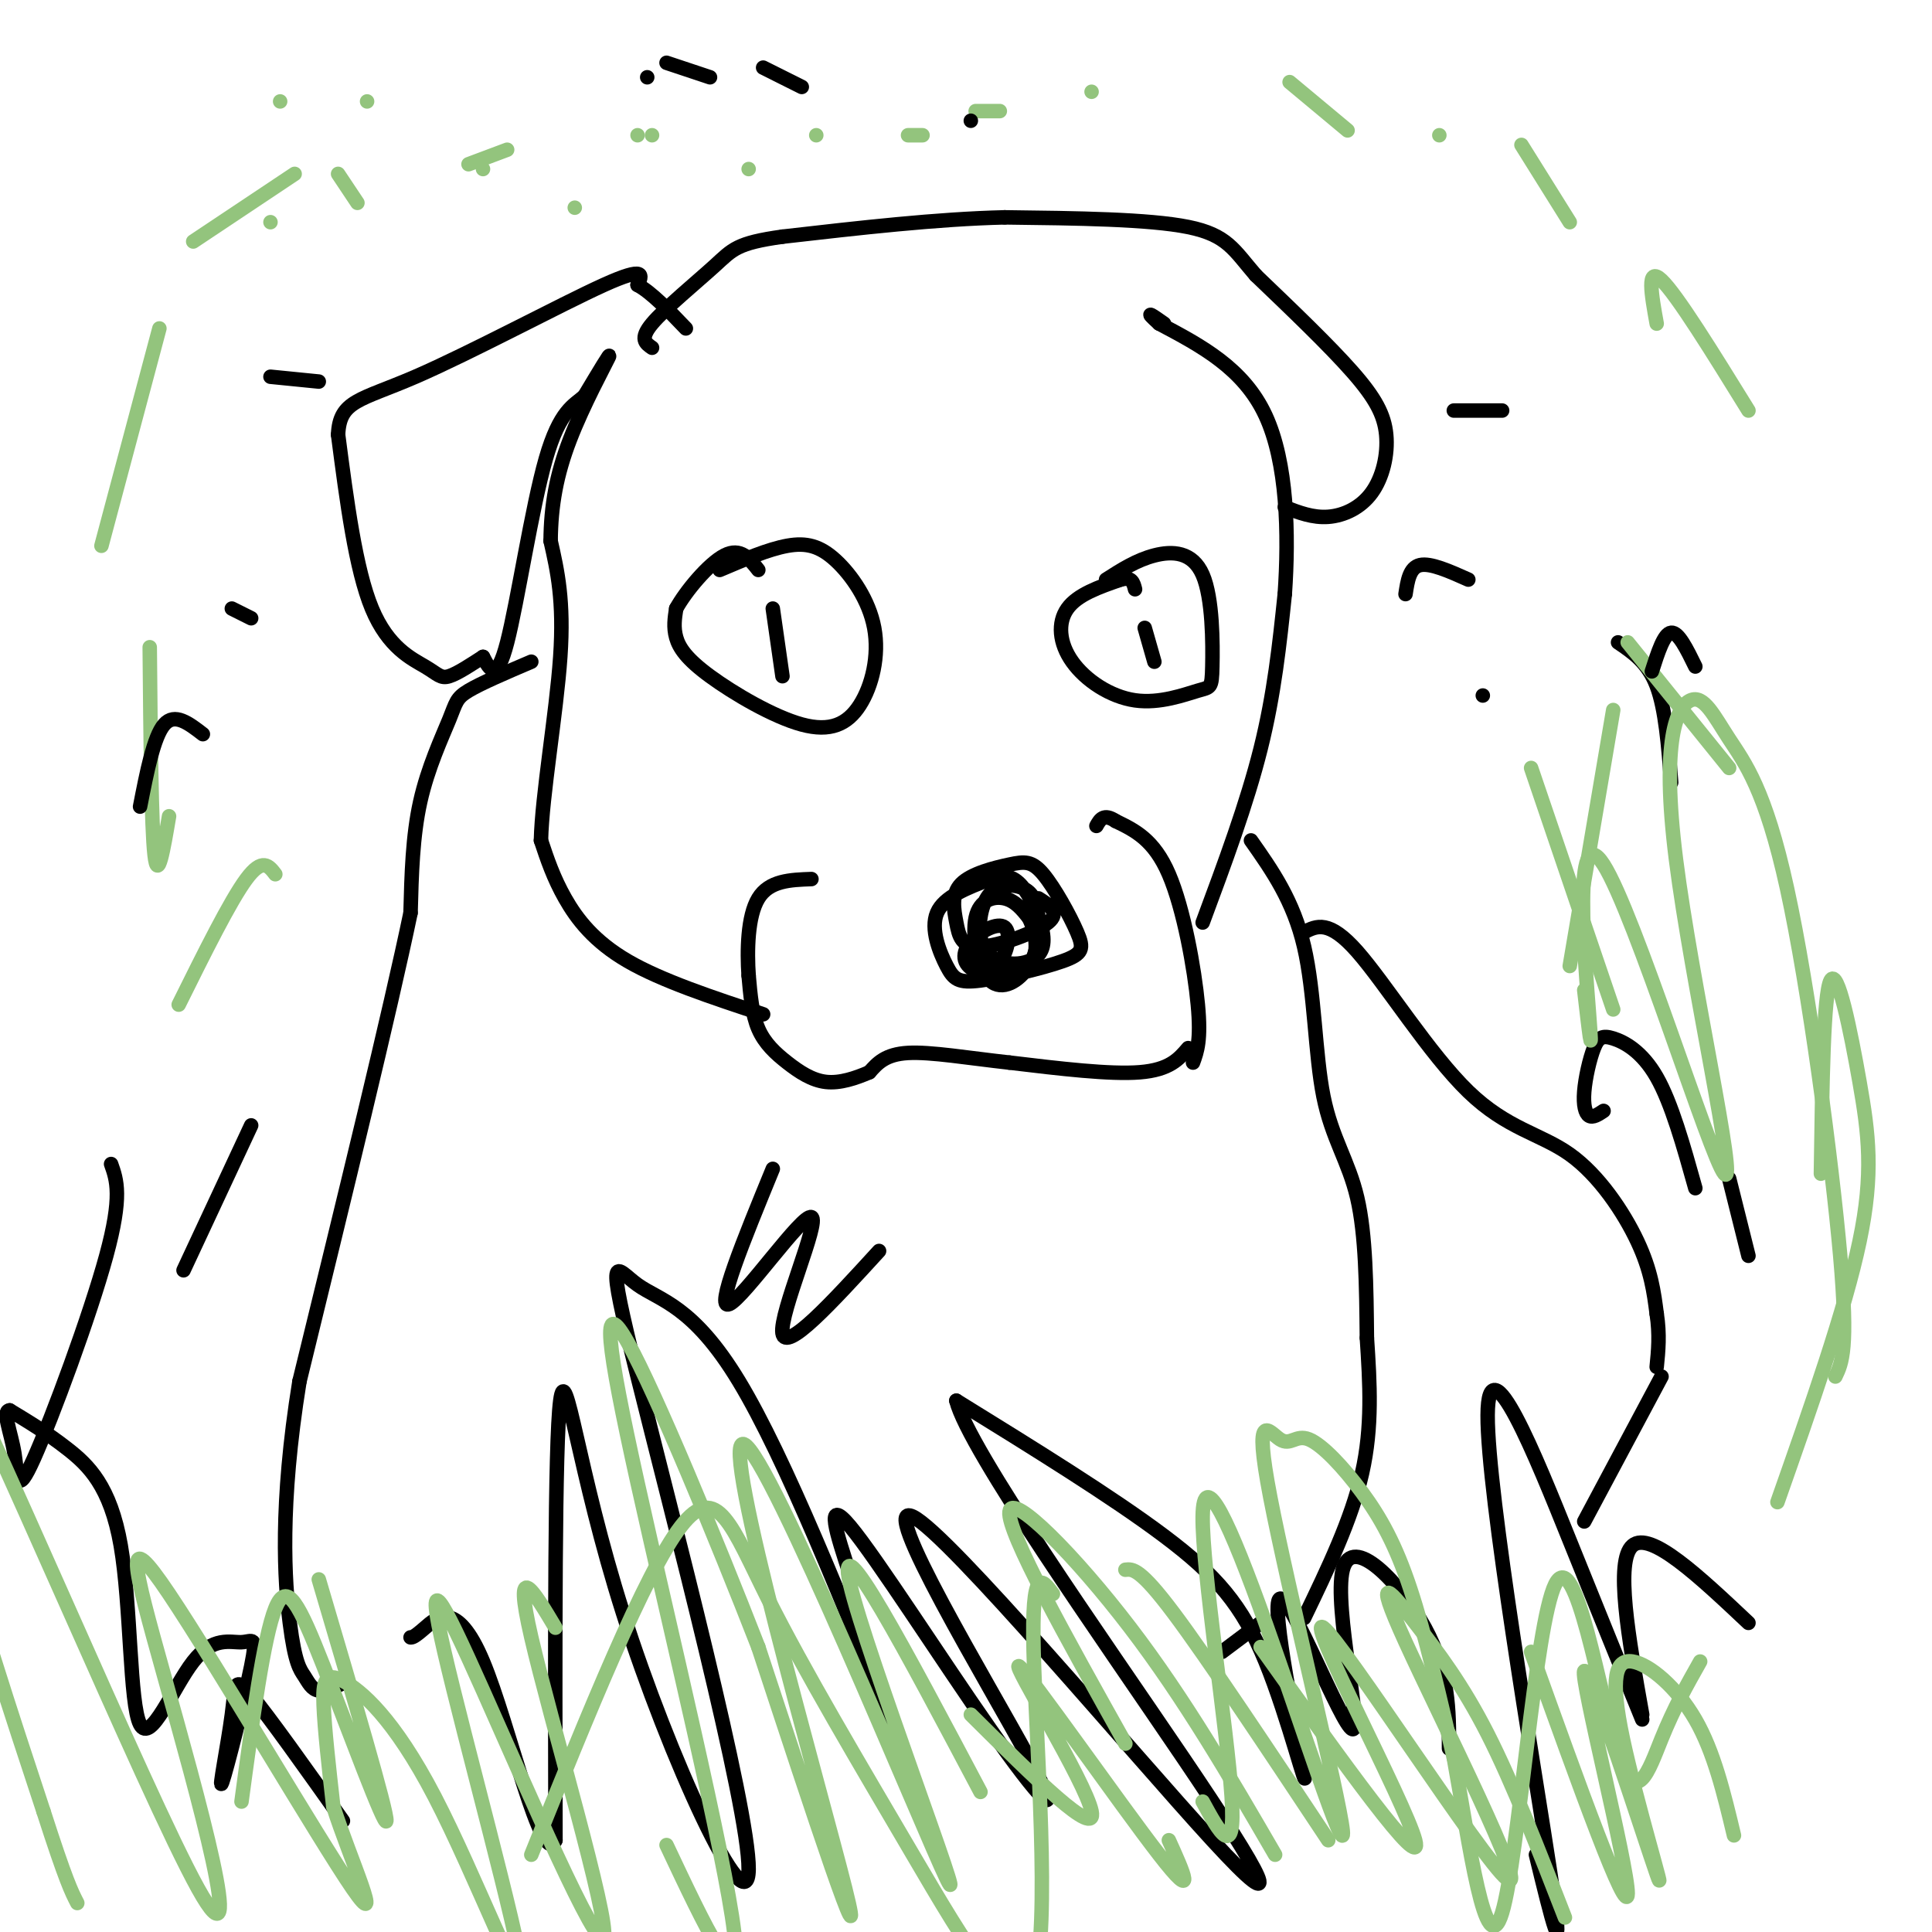 <svg viewBox='0 0 400 400' version='1.1' xmlns='http://www.w3.org/2000/svg' xmlns:xlink='http://www.w3.org/1999/xlink'><g fill='none' stroke='#000000' stroke-width='3' stroke-linecap='round' stroke-linejoin='round'><path d='M246,217c-1.917,2.250 -3.833,4.500 -10,5c-6.167,0.500 -16.583,-0.750 -27,-2'/><path d='M209,220c-8.511,-0.933 -16.289,-2.267 -21,-2c-4.711,0.267 -6.356,2.133 -8,4'/><path d='M180,222c-2.880,1.238 -6.081,2.332 -9,2c-2.919,-0.332 -5.555,-2.089 -8,-4c-2.445,-1.911 -4.699,-3.974 -6,-7c-1.301,-3.026 -1.651,-7.013 -2,-11'/><path d='M155,202c-0.356,-5.089 -0.244,-12.311 2,-16c2.244,-3.689 6.622,-3.844 11,-4'/><path d='M247,220c0.844,-2.311 1.689,-4.622 1,-12c-0.689,-7.378 -2.911,-19.822 -6,-27c-3.089,-7.178 -7.044,-9.089 -11,-11'/><path d='M231,170c-2.500,-1.667 -3.250,-0.333 -4,1'/><path d='M215,186c2.290,1.452 4.579,2.904 2,5c-2.579,2.096 -10.028,4.835 -14,5c-3.972,0.165 -4.469,-2.245 -5,-5c-0.531,-2.755 -1.098,-5.855 1,-8c2.098,-2.145 6.862,-3.333 10,-4c3.138,-0.667 4.652,-0.811 7,2c2.348,2.811 5.532,8.578 7,12c1.468,3.422 1.222,4.500 -3,6c-4.222,1.500 -12.420,3.423 -17,4c-4.580,0.577 -5.541,-0.191 -7,-3c-1.459,-2.809 -3.417,-7.660 -2,-11c1.417,-3.340 6.208,-5.170 11,-7'/><path d='M205,182c3.017,-1.159 5.060,-0.555 7,2c1.940,2.555 3.779,7.063 4,10c0.221,2.937 -1.175,4.304 -3,5c-1.825,0.696 -4.079,0.723 -6,0c-1.921,-0.723 -3.510,-2.194 -4,-5c-0.490,-2.806 0.120,-6.946 2,-9c1.880,-2.054 5.031,-2.020 7,-1c1.969,1.020 2.756,3.027 3,6c0.244,2.973 -0.056,6.913 -2,10c-1.944,3.087 -5.531,5.322 -8,3c-2.469,-2.322 -3.818,-9.202 -3,-13c0.818,-3.798 3.805,-4.514 6,-4c2.195,0.514 3.597,2.257 5,4'/><path d='M213,190c1.395,2.747 2.381,7.613 0,10c-2.381,2.387 -8.130,2.294 -11,1c-2.870,-1.294 -2.862,-3.790 -1,-6c1.862,-2.210 5.578,-4.133 7,-3c1.422,1.133 0.549,5.324 -1,7c-1.549,1.676 -3.775,0.838 -6,0'/><path d='M158,210c-10.489,-3.467 -20.978,-6.933 -28,-11c-7.022,-4.067 -10.578,-8.733 -13,-13c-2.422,-4.267 -3.711,-8.133 -5,-12'/><path d='M112,174c0.200,-9.244 3.200,-26.356 4,-38c0.800,-11.644 -0.600,-17.822 -2,-24'/><path d='M114,112c0.060,-7.357 1.208,-13.750 4,-21c2.792,-7.250 7.226,-15.357 8,-17c0.774,-1.643 -2.113,3.179 -5,8'/><path d='M121,82c-2.167,1.952 -5.083,2.833 -8,13c-2.917,10.167 -5.833,29.619 -8,38c-2.167,8.381 -3.583,5.690 -5,3'/><path d='M100,136c-2.209,1.415 -5.231,3.451 -7,4c-1.769,0.549 -2.284,-0.391 -5,-2c-2.716,-1.609 -7.633,-3.888 -11,-12c-3.367,-8.112 -5.183,-22.056 -7,-36'/><path d='M70,90c0.298,-7.155 4.542,-7.042 16,-12c11.458,-4.958 30.131,-14.988 39,-19c8.869,-4.012 7.935,-2.006 7,0'/><path d='M132,59c2.833,1.500 6.417,5.250 10,9'/><path d='M249,191c4.583,-12.333 9.167,-24.667 12,-36c2.833,-11.333 3.917,-21.667 5,-32'/><path d='M266,123c0.867,-12.356 0.533,-27.244 -4,-37c-4.533,-9.756 -13.267,-14.378 -22,-19'/><path d='M240,67c-3.500,-3.167 -1.250,-1.583 1,0'/><path d='M266,105c2.900,1.120 5.799,2.239 9,2c3.201,-0.239 6.703,-1.837 9,-5c2.297,-3.163 3.388,-7.890 3,-12c-0.388,-4.110 -2.254,-7.603 -7,-13c-4.746,-5.397 -12.373,-12.699 -20,-20'/><path d='M260,57c-4.533,-5.244 -5.867,-8.356 -14,-10c-8.133,-1.644 -23.067,-1.822 -38,-2'/><path d='M208,45c-14.000,0.333 -30.000,2.167 -46,4'/><path d='M162,49c-9.512,1.321 -10.292,2.625 -14,6c-3.708,3.375 -10.345,8.821 -13,12c-2.655,3.179 -1.327,4.089 0,5'/><path d='M149,118c5.036,-2.145 10.071,-4.290 14,-5c3.929,-0.710 6.751,0.013 10,3c3.249,2.987 6.926,8.236 8,14c1.074,5.764 -0.455,12.042 -3,16c-2.545,3.958 -6.105,5.597 -12,4c-5.895,-1.597 -14.126,-6.430 -19,-10c-4.874,-3.570 -6.393,-5.877 -7,-8c-0.607,-2.123 -0.304,-4.061 0,-6'/><path d='M140,126c1.911,-3.511 6.689,-9.289 10,-11c3.311,-1.711 5.156,0.644 7,3'/><path d='M160,126c0.000,0.000 2.000,14.000 2,14'/><path d='M229,120c3.158,-2.023 6.316,-4.046 10,-5c3.684,-0.954 7.895,-0.840 10,4c2.105,4.840 2.104,14.406 2,19c-0.104,4.594 -0.312,4.214 -3,5c-2.688,0.786 -7.854,2.736 -13,2c-5.146,-0.736 -10.270,-4.160 -13,-8c-2.730,-3.840 -3.066,-8.097 -1,-11c2.066,-2.903 6.533,-4.451 11,-6'/><path d='M232,120c2.333,-0.667 2.667,0.667 3,2'/><path d='M237,130c0.000,0.000 2.000,7.000 2,7'/><path d='M110,137c-5.208,2.226 -10.417,4.452 -13,6c-2.583,1.548 -2.542,2.417 -4,6c-1.458,3.583 -4.417,9.881 -6,17c-1.583,7.119 -1.792,15.060 -2,23'/><path d='M85,189c-4.167,20.000 -13.583,58.500 -23,97'/><path d='M62,286c-4.164,25.718 -3.075,41.512 -2,50c1.075,8.488 2.136,9.670 3,11c0.864,1.330 1.533,2.809 3,3c1.467,0.191 3.734,-0.904 6,-2'/><path d='M259,174c4.393,6.244 8.786,12.488 11,22c2.214,9.512 2.250,22.292 4,31c1.750,8.708 5.214,13.345 7,21c1.786,7.655 1.893,18.327 2,29'/><path d='M283,277c0.622,9.400 1.178,18.400 -1,28c-2.178,9.600 -7.089,19.800 -12,30'/><path d='M160,242c-6.024,14.685 -12.048,29.369 -9,28c3.048,-1.369 15.167,-18.792 17,-18c1.833,0.792 -6.619,19.798 -6,24c0.619,4.202 10.310,-6.399 20,-17'/><path d='M270,193c2.576,-1.319 5.152,-2.638 11,4c5.848,6.638 14.970,21.233 23,29c8.030,7.767 14.970,8.707 21,13c6.030,4.293 11.152,11.941 14,18c2.848,6.059 3.424,10.530 4,15'/><path d='M343,272c0.667,4.333 0.333,7.667 0,11'/><path d='M344,285c0.000,0.000 -16.000,30.000 -16,30'/><path d='M261,336c0.000,0.000 -8.000,6.000 -8,6'/><path d='M362,336c-10.167,-9.583 -20.333,-19.167 -24,-16c-3.667,3.167 -0.833,19.083 2,35'/><path d='M340,356c-4.012,-9.845 -8.024,-19.690 -15,-37c-6.976,-17.310 -16.917,-42.083 -17,-26c-0.083,16.083 9.690,73.024 13,95c3.310,21.976 0.155,8.988 -3,-4'/><path d='M300,362c0.008,-7.898 0.017,-15.795 -5,-25c-5.017,-9.205 -15.058,-19.716 -17,-12c-1.942,7.716 4.215,33.661 2,33c-2.215,-0.661 -12.804,-27.929 -15,-27c-2.196,0.929 3.999,30.053 5,36c1.001,5.947 -3.192,-11.284 -8,-23c-4.808,-11.716 -10.231,-17.919 -21,-26c-10.769,-8.081 -26.885,-18.041 -43,-28'/><path d='M198,290c2.516,10.097 30.306,49.338 47,74c16.694,24.662 22.293,34.744 6,17c-16.293,-17.744 -54.479,-63.315 -62,-67c-7.521,-3.685 15.623,34.518 24,50c8.377,15.482 1.986,8.245 -8,-6c-9.986,-14.245 -23.567,-35.499 -29,-42c-5.433,-6.501 -2.716,1.749 0,10'/><path d='M187,363c-12.228,-30.611 -24.456,-61.223 -34,-77c-9.544,-15.777 -16.403,-16.720 -21,-20c-4.597,-3.280 -6.931,-8.898 0,19c6.931,27.898 23.126,89.313 23,102c-0.126,12.687 -16.572,-23.353 -26,-53c-9.428,-29.647 -11.836,-52.899 -13,-44c-1.164,8.899 -1.082,49.950 -1,91'/><path d='M115,381c-2.869,6.155 -9.542,-23.958 -15,-37c-5.458,-13.042 -9.702,-9.012 -12,-7c-2.298,2.012 -2.649,2.006 -3,2'/><path d='M71,377c-7.687,-10.832 -15.374,-21.664 -19,-26c-3.626,-4.336 -3.191,-2.178 -4,4c-0.809,6.178 -2.862,16.374 -2,14c0.862,-2.374 4.638,-17.319 6,-24c1.362,-6.681 0.309,-5.100 -2,-5c-2.309,0.100 -5.873,-1.283 -10,4c-4.127,5.283 -8.818,17.230 -11,13c-2.182,-4.230 -1.857,-24.639 -4,-37c-2.143,-12.361 -6.755,-16.675 -11,-20c-4.245,-3.325 -8.122,-5.663 -12,-8'/><path d='M2,292c-1.636,0.131 0.273,4.458 1,9c0.727,4.542 0.273,9.300 4,1c3.727,-8.300 11.636,-29.657 15,-42c3.364,-12.343 2.182,-15.671 1,-19'/><path d='M38,263c0.000,0.000 14.000,-30.000 14,-30'/><path d='M362,260c0.000,0.000 -4.000,-16.000 -4,-16'/><path d='M351,246c-2.466,-8.816 -4.932,-17.632 -8,-23c-3.068,-5.368 -6.736,-7.286 -9,-8c-2.264,-0.714 -3.122,-0.222 -4,2c-0.878,2.222 -1.775,6.175 -2,9c-0.225,2.825 0.221,4.521 1,5c0.779,0.479 1.889,-0.261 3,-1'/><path d='M346,162c-0.583,-7.583 -1.167,-15.167 -3,-20c-1.833,-4.833 -4.917,-6.917 -8,-9'/><path d='M307,144c0.000,0.000 0.000,0.000 0,0'/></g>
<g fill='none' stroke='#93c47d' stroke-width='3' stroke-linecap='round' stroke-linejoin='round'><path d='M359,380c-2.067,-8.650 -4.133,-17.300 -8,-24c-3.867,-6.700 -9.533,-11.449 -13,-12c-3.467,-0.551 -4.733,3.095 -2,16c2.733,12.905 9.464,35.067 7,28c-2.464,-7.067 -14.125,-43.364 -15,-42c-0.875,1.364 9.036,40.390 9,46c-0.036,5.610 -10.018,-22.195 -20,-50'/><path d='M324,397c-5.392,-13.876 -10.785,-27.752 -16,-38c-5.215,-10.248 -10.254,-16.869 -15,-23c-4.746,-6.131 -9.200,-11.773 -2,4c7.200,15.773 26.054,52.960 21,49c-5.054,-3.960 -34.014,-49.066 -38,-52c-3.986,-2.934 17.004,36.305 19,44c1.996,7.695 -15.002,-16.152 -32,-40'/><path d='M275,381c-12.500,-18.833 -25.000,-37.667 -32,-47c-7.000,-9.333 -8.500,-9.167 -10,-9'/><path d='M264,384c-9.356,-16.111 -18.711,-32.222 -30,-47c-11.289,-14.778 -24.511,-28.222 -25,-24c-0.489,4.222 11.756,26.111 24,48'/><path d='M242,381c3.030,6.690 6.060,13.381 -2,3c-8.060,-10.381 -27.208,-37.833 -29,-39c-1.792,-1.167 13.774,23.952 15,30c1.226,6.048 -11.887,-6.976 -25,-20'/><path d='M203,371c-15.145,-28.622 -30.290,-57.244 -27,-43c3.290,14.244 25.016,71.354 20,61c-5.016,-10.354 -36.774,-88.172 -42,-90c-5.226,-1.828 16.078,72.335 21,92c4.922,19.665 -6.539,-15.167 -18,-50'/><path d='M157,341c-8.657,-22.220 -21.300,-52.770 -27,-63c-5.700,-10.230 -4.458,-0.139 2,29c6.458,29.139 18.131,77.325 20,93c1.869,15.675 -6.065,-1.163 -14,-18'/><path d='M115,337c-4.463,-7.498 -8.926,-14.995 -5,2c3.926,16.995 16.241,58.483 15,62c-1.241,3.517 -16.037,-30.939 -25,-51c-8.963,-20.061 -12.091,-25.729 -8,-8c4.091,17.729 15.403,58.856 16,66c0.597,7.144 -9.520,-19.693 -18,-36c-8.480,-16.307 -15.321,-22.083 -19,-24c-3.679,-1.917 -4.194,0.024 -4,5c0.194,4.976 1.097,12.988 2,21'/><path d='M69,374c3.410,10.738 10.935,27.082 4,17c-6.935,-10.082 -28.329,-46.590 -38,-61c-9.671,-14.410 -7.619,-6.720 -1,17c6.619,23.720 17.805,63.471 7,44c-10.805,-19.471 -43.601,-98.165 -56,-121c-12.399,-22.835 -4.400,10.190 3,37c7.400,26.810 14.200,47.405 21,68'/><path d='M9,375c4.667,14.500 5.833,16.750 7,19'/><path d='M50,373c2.298,-17.012 4.595,-34.024 7,-40c2.405,-5.976 4.917,-0.917 10,12c5.083,12.917 12.738,33.690 13,32c0.262,-1.690 -6.869,-25.845 -14,-50'/><path d='M110,384c11.769,-29.182 23.538,-58.364 31,-68c7.462,-9.636 10.615,0.274 18,15c7.385,14.726 19.000,34.267 30,53c11.000,18.733 21.385,36.659 25,26c3.615,-10.659 0.462,-49.903 0,-68c-0.462,-18.097 1.769,-15.049 4,-12'/><path d='M249,373c3.447,6.320 6.893,12.640 6,-1c-0.893,-13.640 -6.126,-47.241 -6,-58c0.126,-10.759 5.609,1.322 13,22c7.391,20.678 16.689,49.951 16,43c-0.689,-6.951 -11.367,-50.127 -15,-69c-3.633,-18.873 -0.222,-13.444 2,-12c2.222,1.444 3.255,-1.098 6,0c2.745,1.098 7.200,5.834 11,11c3.800,5.166 6.943,10.762 10,20c3.057,9.238 6.029,22.119 9,35'/><path d='M301,364c3.169,17.356 6.592,43.247 10,32c3.408,-11.247 6.800,-59.633 11,-68c4.200,-8.367 9.208,23.286 13,35c3.792,11.714 6.369,3.490 9,-3c2.631,-6.490 5.315,-11.245 8,-16'/><path d='M368,311c7.018,-19.952 14.036,-39.905 17,-54c2.964,-14.095 1.875,-22.333 0,-33c-1.875,-10.667 -4.536,-23.762 -6,-21c-1.464,2.762 -1.732,21.381 -2,40'/><path d='M380,285c1.353,-2.812 2.706,-5.625 1,-25c-1.706,-19.375 -6.472,-55.314 -11,-76c-4.528,-20.686 -8.819,-26.121 -12,-31c-3.181,-4.879 -5.254,-9.202 -8,-8c-2.746,1.202 -6.167,7.930 -3,33c3.167,25.070 12.921,68.483 10,65c-2.921,-3.483 -18.517,-53.861 -25,-64c-6.483,-10.139 -3.852,19.960 -3,31c0.852,11.040 -0.074,3.020 -1,-5'/><path d='M334,209c0.000,0.000 -17.000,-50.000 -17,-50'/><path d='M325,200c0.000,0.000 9.000,-53.000 9,-53'/><path d='M358,159c0.000,0.000 -21.000,-26.000 -21,-26'/><path d='M57,181c-1.333,-1.750 -2.667,-3.500 -6,1c-3.333,4.500 -8.667,15.250 -14,26'/><path d='M35,169c-1.167,6.917 -2.333,13.833 -3,8c-0.667,-5.833 -0.833,-24.417 -1,-43'/><path d='M21,113c0.000,0.000 12.000,-45.000 12,-45'/><path d='M40,50c0.000,0.000 21.000,-14.000 21,-14'/><path d='M362,85c-7.417,-12.000 -14.833,-24.000 -18,-27c-3.167,-3.000 -2.083,3.000 -1,9'/><path d='M325,46c0.000,0.000 -10.000,-16.000 -10,-16'/><path d='M298,28c0.000,0.000 0.000,0.000 0,0'/><path d='M279,27c0.000,0.000 -12.000,-10.000 -12,-10'/><path d='M226,19c0.000,0.000 0.000,0.000 0,0'/><path d='M207,23c0.000,0.000 -5.000,0.000 -5,0'/><path d='M191,28c0.000,0.000 -3.000,0.000 -3,0'/><path d='M169,28c0.000,0.000 0.000,0.000 0,0'/><path d='M155,35c0.000,0.000 0.000,0.000 0,0'/><path d='M135,28c0.000,0.000 0.000,0.000 0,0'/><path d='M119,43c0.000,0.000 0.000,0.000 0,0'/><path d='M100,35c0.000,0.000 0.000,0.000 0,0'/><path d='M76,21c0.000,0.000 0.000,0.000 0,0'/><path d='M58,21c0.000,0.000 0.000,0.000 0,0'/><path d='M56,46c0.000,0.000 0.000,0.000 0,0'/><path d='M70,36c0.000,0.000 4.000,6.000 4,6'/><path d='M97,34c0.000,0.000 8.000,-3.000 8,-3'/><path d='M132,28c0.000,0.000 0.000,0.000 0,0'/></g>
<g fill='none' stroke='#000000' stroke-width='3' stroke-linecap='round' stroke-linejoin='round'><path d='M201,25c0.000,0.000 0.000,0.000 0,0'/><path d='M166,18c0.000,0.000 -8.000,-4.000 -8,-4'/><path d='M147,16c0.000,0.000 -9.000,-3.000 -9,-3'/><path d='M134,16c0.000,0.000 0.000,0.000 0,0'/><path d='M66,79c0.000,0.000 -10.000,-1.000 -10,-1'/><path d='M52,128c0.000,0.000 -4.000,-2.000 -4,-2'/><path d='M42,152c-2.917,-2.250 -5.833,-4.500 -8,-2c-2.167,2.500 -3.583,9.750 -5,17'/><path d='M342,139c1.250,-3.917 2.500,-7.833 4,-8c1.500,-0.167 3.250,3.417 5,7'/><path d='M304,120c-3.917,-1.750 -7.833,-3.500 -10,-3c-2.167,0.500 -2.583,3.250 -3,6'/><path d='M311,85c0.000,0.000 -10.000,0.000 -10,0'/></g>
</svg>